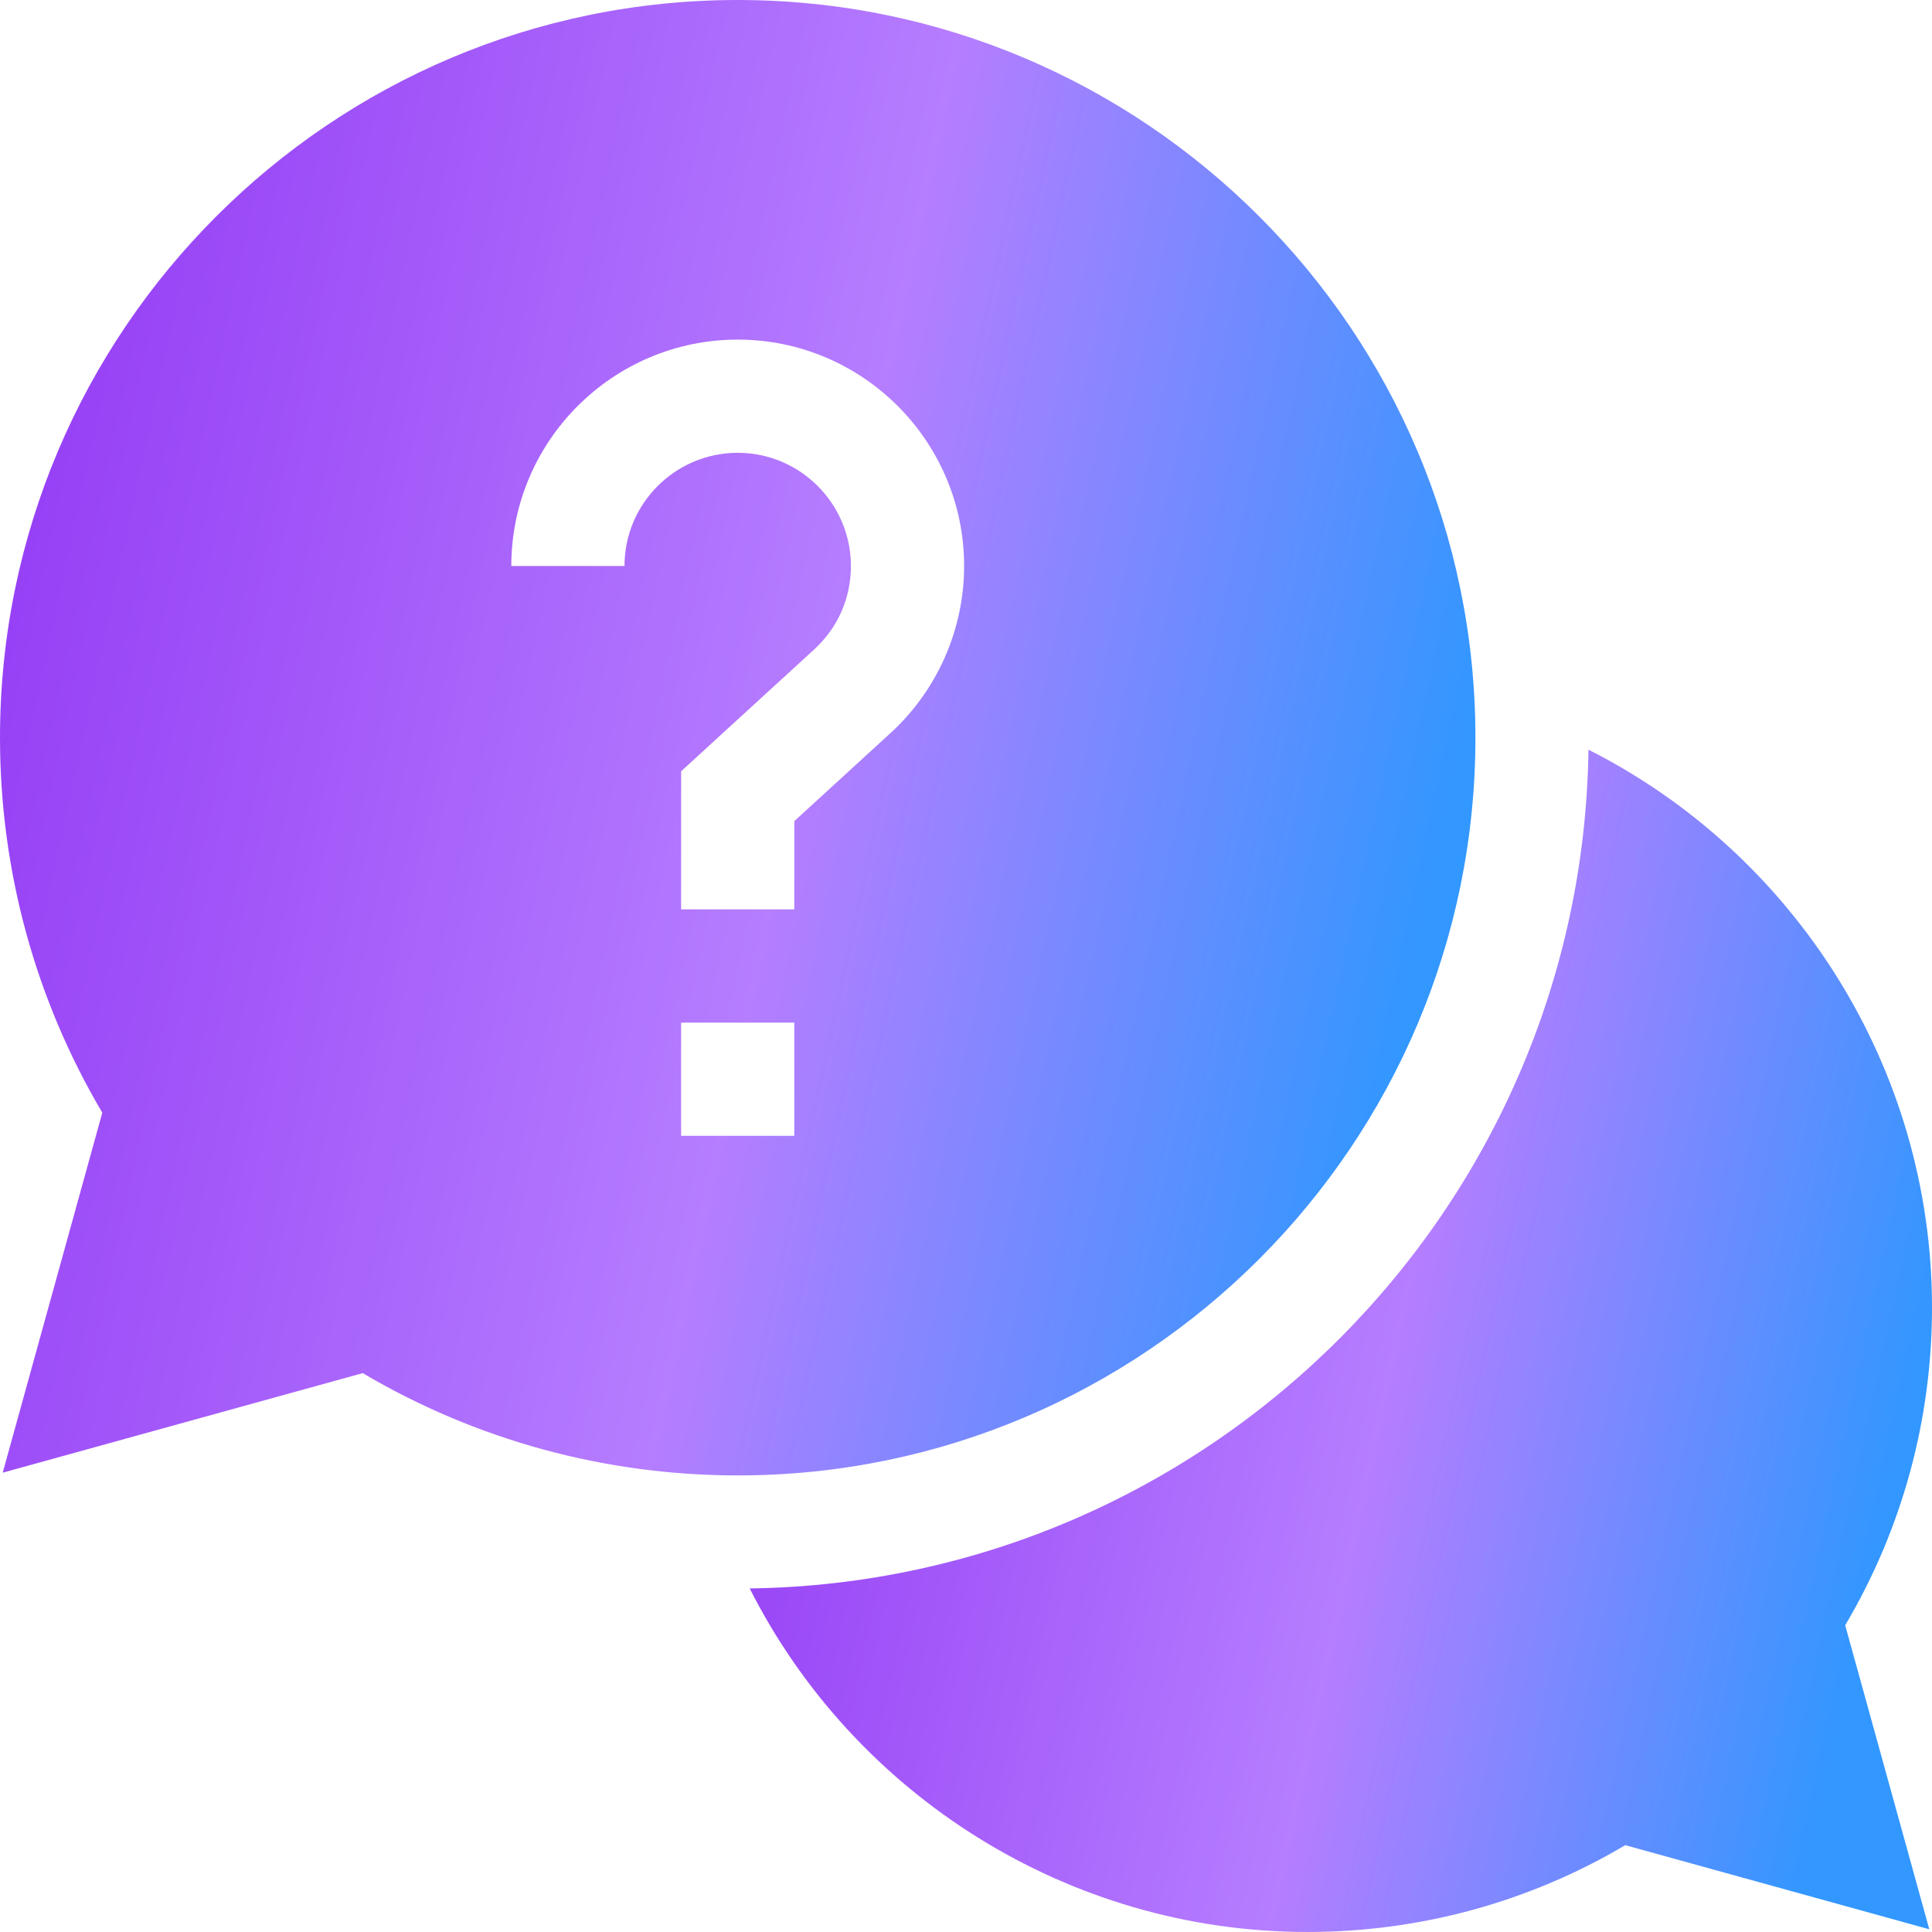 <svg width="105" height="105" viewBox="0 0 105 105" fill="none" xmlns="http://www.w3.org/2000/svg">
<g clip-path="url(#clip0_90_6179)">
<path d="M105 71.059C105 58.029 97.525 46.401 86.33 40.744C85.982 65.727 65.728 85.981 40.745 86.329C46.401 97.524 58.03 104.999 71.06 104.999C77.169 104.999 83.109 103.372 88.329 100.281L104.852 104.851L100.282 88.329C103.373 83.109 105 77.168 105 71.059Z" fill="url(#paint0_linear_90_6179)"/>
<path d="M80.186 40.093C80.186 17.985 62.2 0 40.093 0C17.985 0 0 17.985 0 40.093C0 47.298 1.918 54.313 5.56 60.472L0.147 80.037L19.714 74.626C25.873 78.268 32.888 80.186 40.093 80.186C62.2 80.186 80.186 62.2 80.186 40.093ZM33.94 30.762H27.788C27.788 23.977 33.308 18.457 40.093 18.457C46.878 18.457 52.398 23.977 52.398 30.762C52.398 34.206 50.94 37.516 48.396 39.842L43.169 44.626V49.424H37.017V41.917L44.242 35.303C45.534 34.121 46.245 32.509 46.245 30.762C46.245 27.369 43.485 24.609 40.093 24.609C36.7 24.609 33.94 27.369 33.94 30.762ZM37.017 55.576H43.169V61.728H37.017V55.576Z" fill="url(#paint1_linear_90_6179)"/>
</g>
<defs>
<linearGradient id="paint0_linear_90_6179" x1="42.837" y1="49.569" x2="106.803" y2="63.393" gradientUnits="userSpaceOnUse">
<stop stop-color="#953DF5"/>
<stop offset="0.57" stop-color="#b57dff"/>
<stop offset="1" stop-color="#3297ff"/>
</linearGradient>
<linearGradient id="paint1_linear_90_6179" x1="2.611" y1="11.012" x2="82.436" y2="28.264" gradientUnits="userSpaceOnUse">
<stop stop-color="#953DF5"/>
<stop offset="0.57" stop-color="#b57dff"/>
<stop offset="1" stop-color="#3297ff"/>
</linearGradient>
<clipPath id="clip0_90_6179">
<rect width="105" height="105" fill="white"/>
</clipPath>
</defs>
</svg>
